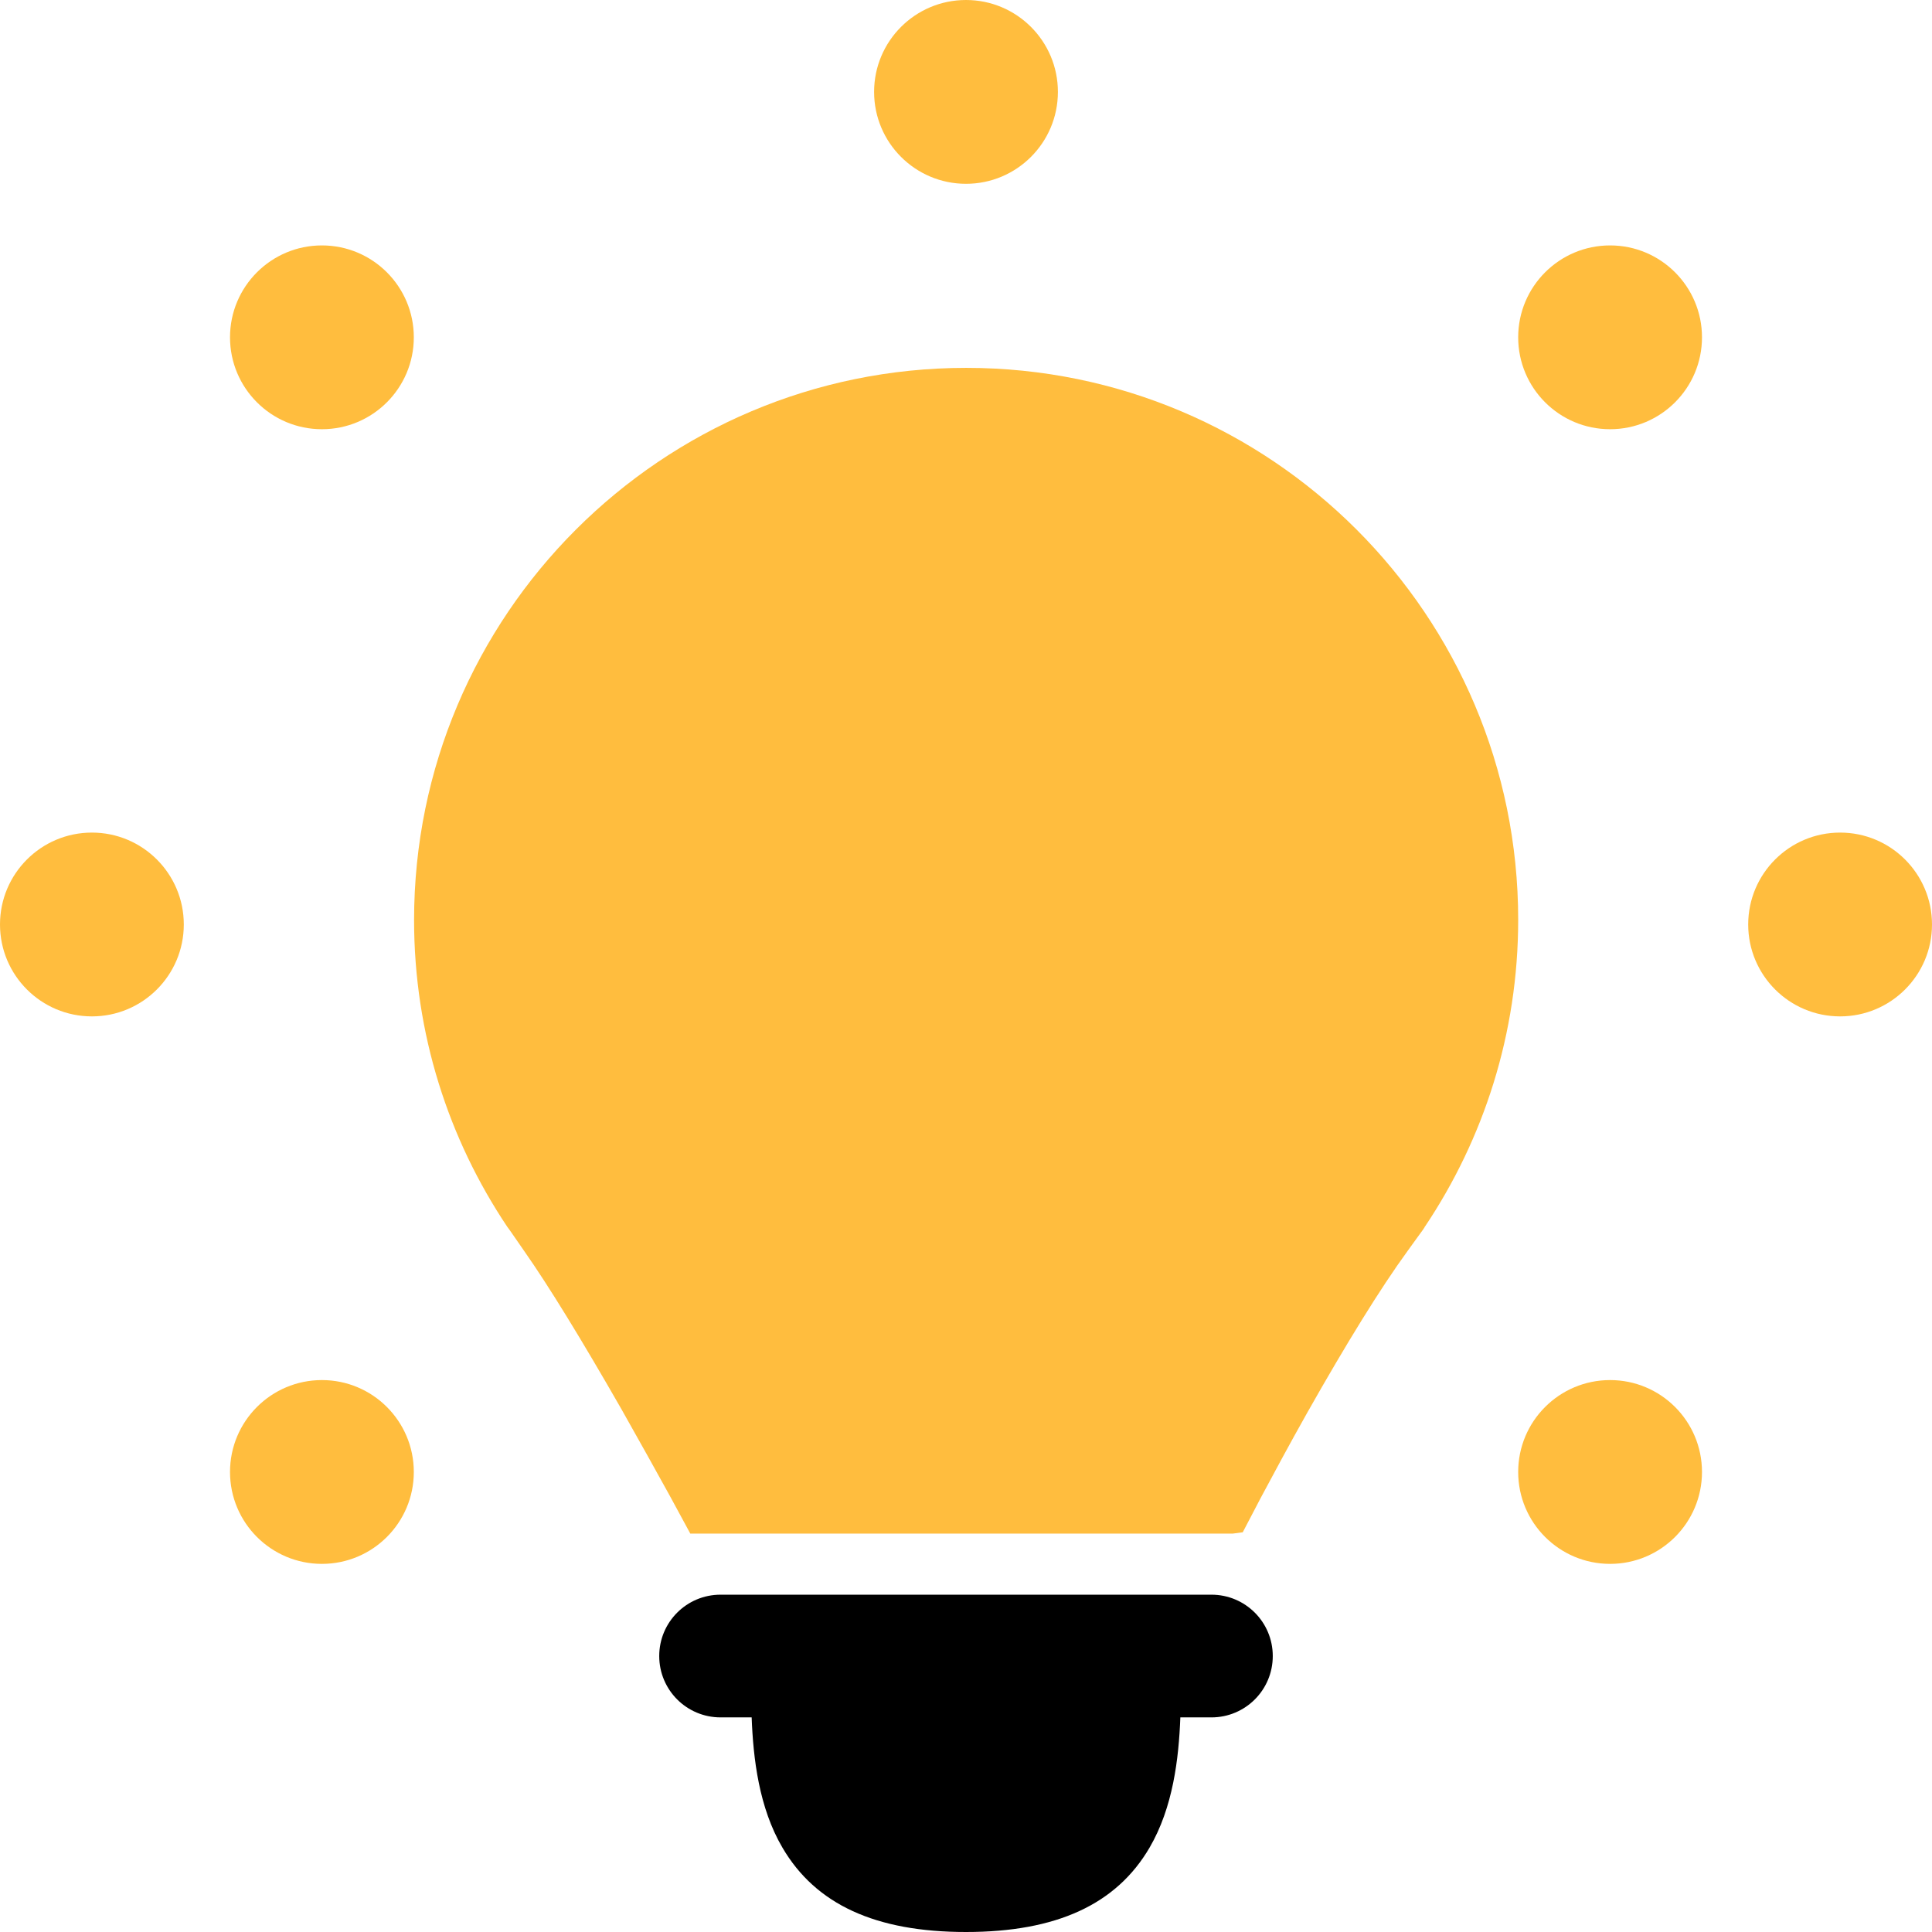 <svg xmlns="http://www.w3.org/2000/svg" id="Layer_1" data-name="Layer 1" width="74" height="74" viewBox="0 0 74 74">
  <defs>
    <style>
      .cls-1{fill:#ffbd3e}
    </style>
  </defs>
  <path d="M54.58 46.98c2.25-3.36 3.57-7.4 3.57-11.75 0-11.68-9.47-21.14-21.14-21.14s-21.15 9.47-21.15 21.15c0 4.35 1.32 8.39 3.57 11.75l.03.04.08.11.54.78c.94 1.34 2.19 3.38 3.72 6.05.73 1.29 1.39 2.48 1.87 3.35l.77 1.42h20.78l.38-.05.69-1.32c.45-.84 1.07-2 1.78-3.26 1.51-2.67 2.8-4.76 3.84-6.19l.39-.54c.09-.13.19-.25.27-.38v-.02Z" class="cls-1"/>
  <circle cx="61.67" cy="12.92" r="3.52" class="cls-1"/>
  <circle cx="61.67" cy="56.38" r="3.52" class="cls-1"/>
  <circle cx="70.48" cy="35.41" r="3.52" class="cls-1"/>
  <circle cx="37" cy="3.52" r="3.52" class="cls-1"/>
  <circle cx="12.33" cy="12.92" r="3.52" class="cls-1"/>
  <circle cx="12.33" cy="56.38" r="3.52" class="cls-1"/>
  <circle cx="3.52" cy="35.41" r="3.52" class="cls-1"/>
  <path d="M46.4 61.08H27.6c-1.3 0-2.35 1.05-2.35 2.35s1.05 2.35 2.35 2.35h1.19c.06 1.58.28 3.46 1.18 4.99C31.24 72.94 33.53 74 37 74s5.76-1.06 7.03-3.23c.9-1.54 1.12-3.41 1.18-4.99h1.19c1.3 0 2.35-1.05 2.35-2.35s-1.05-2.35-2.35-2.35Z"/>
</svg>
